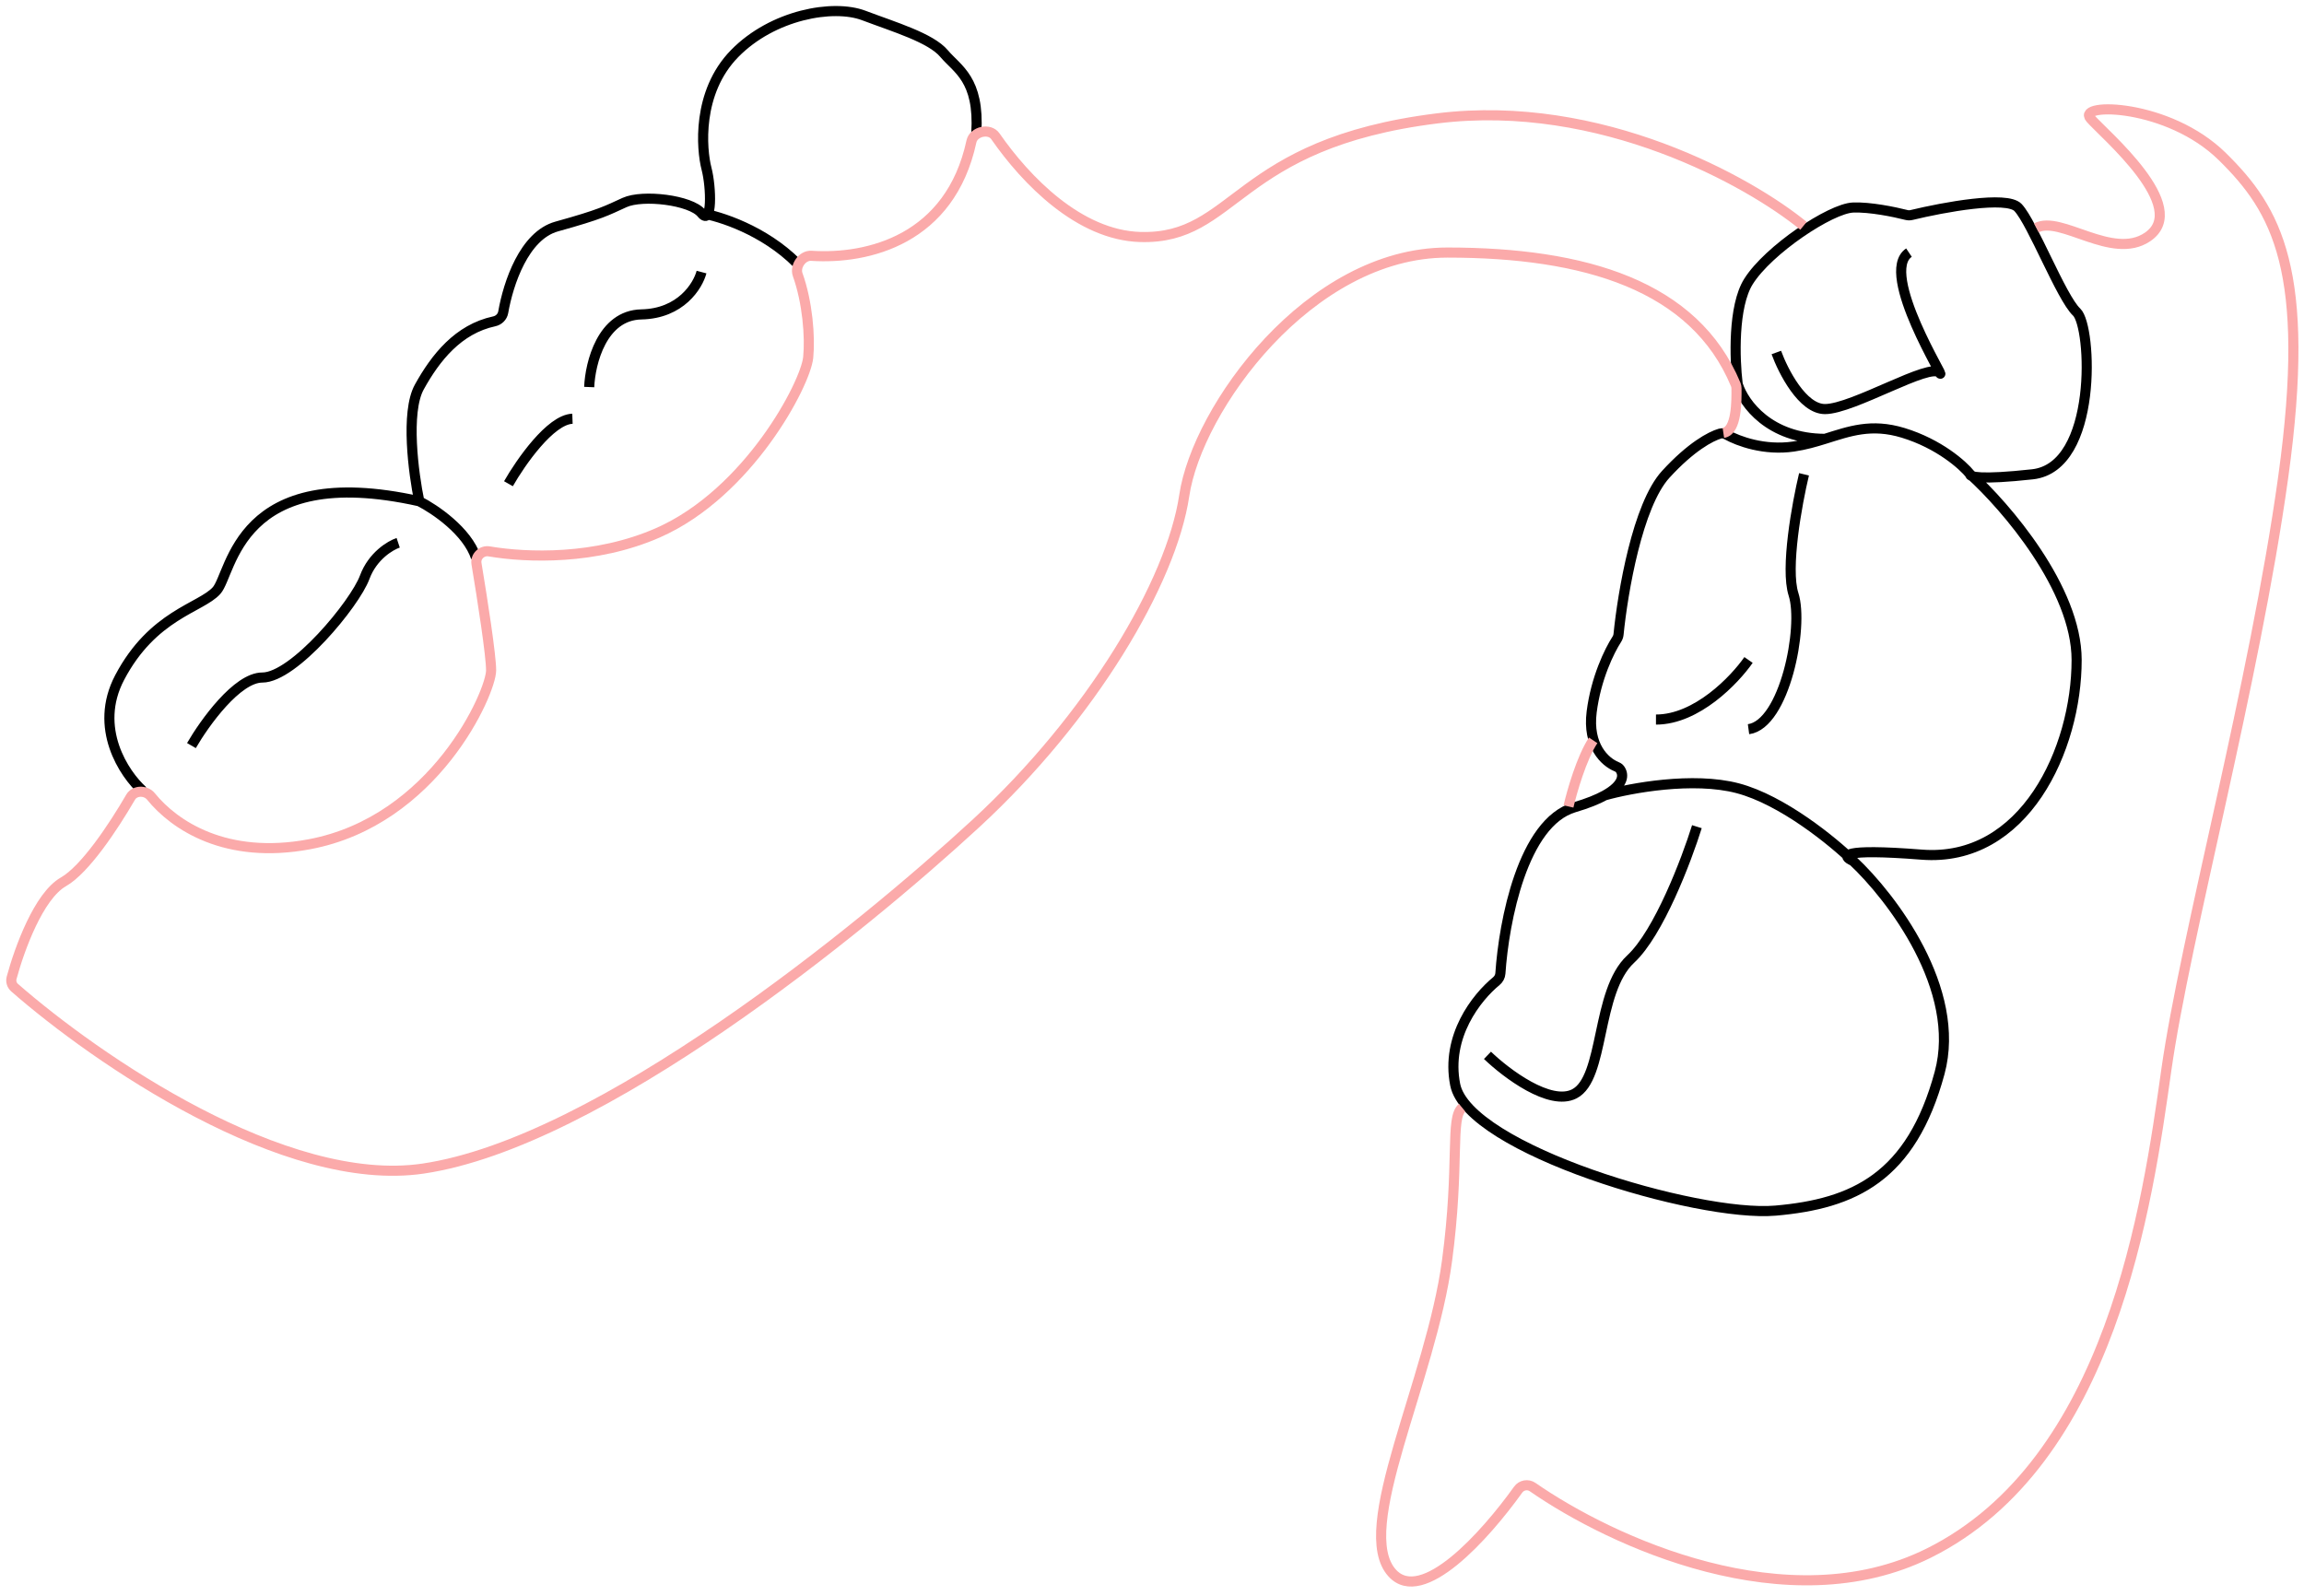 <svg width="228" height="158" viewBox="0 0 228 158" fill="none" xmlns="http://www.w3.org/2000/svg">
<path d="M14.136 78.277C12.279 76.612 9.221 72.036 11.842 67.056C15.118 60.832 19.869 60.176 21.425 58.456C22.981 56.736 23.473 45.597 41.492 49.611M41.492 49.611C40.919 46.88 40.116 40.797 41.492 38.308C43.099 35.4 45.35 32.563 48.912 31.802C49.361 31.706 49.719 31.354 49.798 30.901C50.298 28.045 51.863 23.314 55.089 22.418C59.511 21.189 60.003 20.862 61.805 20.043C63.607 19.224 68.357 19.797 69.422 21.107M41.492 49.611C43.005 50.376 46.244 52.562 47.101 55.182M69.422 21.107C70.487 22.418 70.405 18.568 69.914 16.684C69.422 14.801 68.931 9.149 72.698 5.3C76.466 1.45 82.445 0.385 85.476 1.532C88.506 2.679 92.11 3.743 93.421 5.3C94.731 6.856 96.943 7.839 96.615 13.163M69.422 21.107C71.205 21.391 75.59 22.776 78.863 26.05M194.974 46.943C194.855 47.181 195.92 47.514 201.129 46.943C207.64 46.229 207.016 32.314 205.5 30.887C203.983 29.46 201.129 22.056 199.702 20.54C198.59 19.358 192.366 20.506 189.159 21.281C188.994 21.321 188.823 21.319 188.659 21.277C187.446 20.968 185.039 20.473 183.378 20.54C181.148 20.629 174.993 24.732 173.031 27.854C171.479 30.323 171.659 35.552 171.95 37.941C171.957 37.997 171.968 38.049 171.985 38.102C172.58 39.924 175.08 43.418 180.597 43.434M194.974 46.943C198.483 50.124 205.5 58.254 205.5 65.318C205.5 74.149 200.326 85.388 190.157 84.585C182.022 83.943 182.248 84.734 183.378 85.21M194.974 46.943C194.24 46.027 191.884 43.924 188.334 42.841C185.169 41.876 183.007 42.683 180.597 43.434M183.378 85.21C187.166 88.756 194.182 97.916 191.94 106.189C189.137 116.531 183.435 119.14 175.703 119.817C167.971 120.493 145.258 113.728 144.002 107.349C143.06 102.567 146.119 98.712 148.072 97.107C148.304 96.915 148.456 96.64 148.476 96.339C148.821 91.191 150.697 81.4 155.793 79.901C157.119 79.511 158.101 79.109 158.814 78.714M183.378 85.21C181.414 83.296 176.381 79.177 171.96 78.014C167.54 76.851 161.354 77.996 158.814 78.714M18.944 73.791C20.243 71.546 23.464 67.056 25.959 67.056C29.076 67.056 35.117 59.761 36.091 57.131C36.871 55.026 38.624 53.98 39.404 53.721M50.316 47.875C51.518 45.764 54.467 41.522 56.649 41.444M58.306 38.308C58.403 35.943 59.572 31.195 63.469 31.117C67.367 31.039 69.062 28.291 69.422 26.927M180.597 43.434C179.627 43.737 178.617 44.03 177.486 44.195C174.605 44.615 172.042 43.676 170.862 43.02C170.664 42.91 170.439 42.849 170.221 42.912C169.285 43.18 167.327 44.226 164.841 46.943C162.053 49.989 160.585 58.609 160.168 62.792C160.15 62.967 160.088 63.129 159.993 63.277C159.259 64.414 157.934 67.112 157.509 70.458C157.082 73.823 158.833 75.405 159.933 75.862C160.069 75.918 160.204 75.986 160.293 76.102C160.72 76.659 160.724 77.658 158.814 78.714M147.197 104.447C149.055 106.234 153.376 109.497 155.793 108.259C158.814 106.71 157.901 98.135 161.371 94.919C164.147 92.346 166.895 85.112 167.922 81.817M178.523 46.943C177.831 49.833 176.656 56.256 177.486 58.829C178.523 62.045 176.591 71.693 173.031 72.169M173.031 65.318C171.664 67.284 167.919 71.216 163.872 71.216M175.783 34.888C176.461 36.754 178.372 40.486 180.597 40.486C183.378 40.486 191.064 35.803 191.94 36.913C192.816 38.023 185.877 27.027 188.908 25.002" stroke="black"/>
<path d="M178.472 22.35C173.129 17.975 158.409 9.721 142.27 11.711C122.096 14.198 122.373 23.732 112.839 23.456C106.793 23.28 101.534 17.853 98.5 13.486C97.92 12.651 96.347 13.003 96.132 13.996C94.038 23.706 85.926 25.685 80.291 25.317C79.398 25.259 78.637 26.342 78.938 27.184C79.915 29.915 80.181 33.349 79.978 35.376C79.716 38.004 74.066 48.779 65.131 52.72C58.95 55.447 52.139 55.205 48.405 54.571C47.69 54.449 47.032 55.063 47.151 55.779C47.748 59.371 48.599 64.846 48.599 66.348C48.599 68.518 43.017 81.232 30.614 83.558C22.359 85.106 17.252 81.682 14.935 78.821C14.423 78.189 13.333 78.196 12.924 78.9C11.2 81.868 8.417 86.053 6.271 87.279C3.839 88.669 1.938 93.863 1.15 96.775C1.054 97.132 1.166 97.506 1.444 97.749C9.511 104.806 28.166 117.68 41.866 115.657C59.314 113.081 85.229 91.968 96.6 81.474C107.971 70.98 115.921 57.625 117.193 49.039C118.465 40.453 129.558 24.996 143.237 24.996C156.833 24.996 167.699 28.252 171.765 38.059C171.814 38.178 171.839 38.306 171.84 38.435C171.847 39.636 171.886 42.642 170.542 42.844M201.512 22.554C203.93 21.276 209.025 25.814 212.512 23.456C216.872 20.508 208.215 13.279 206.855 11.711C205.495 10.142 214.564 10.233 219.915 15.493C225.266 20.753 228.778 26.763 225.945 47.205C223.113 67.646 216.228 92.767 214.37 105.943C212.512 119.119 208.952 144.732 190.85 153.722C176.897 160.651 159.46 152.588 151.671 147.181C151.205 146.857 150.565 146.97 150.235 147.431C146.972 151.993 140.737 158.931 137.776 155.692C133.836 151.382 141.594 136.728 143.195 124.784C144.475 115.228 143.475 110.627 144.696 109.638M155.215 79.815C155.556 78.344 156.523 74.976 157.658 73.273" stroke="#FBAAAA"/>
</svg>
